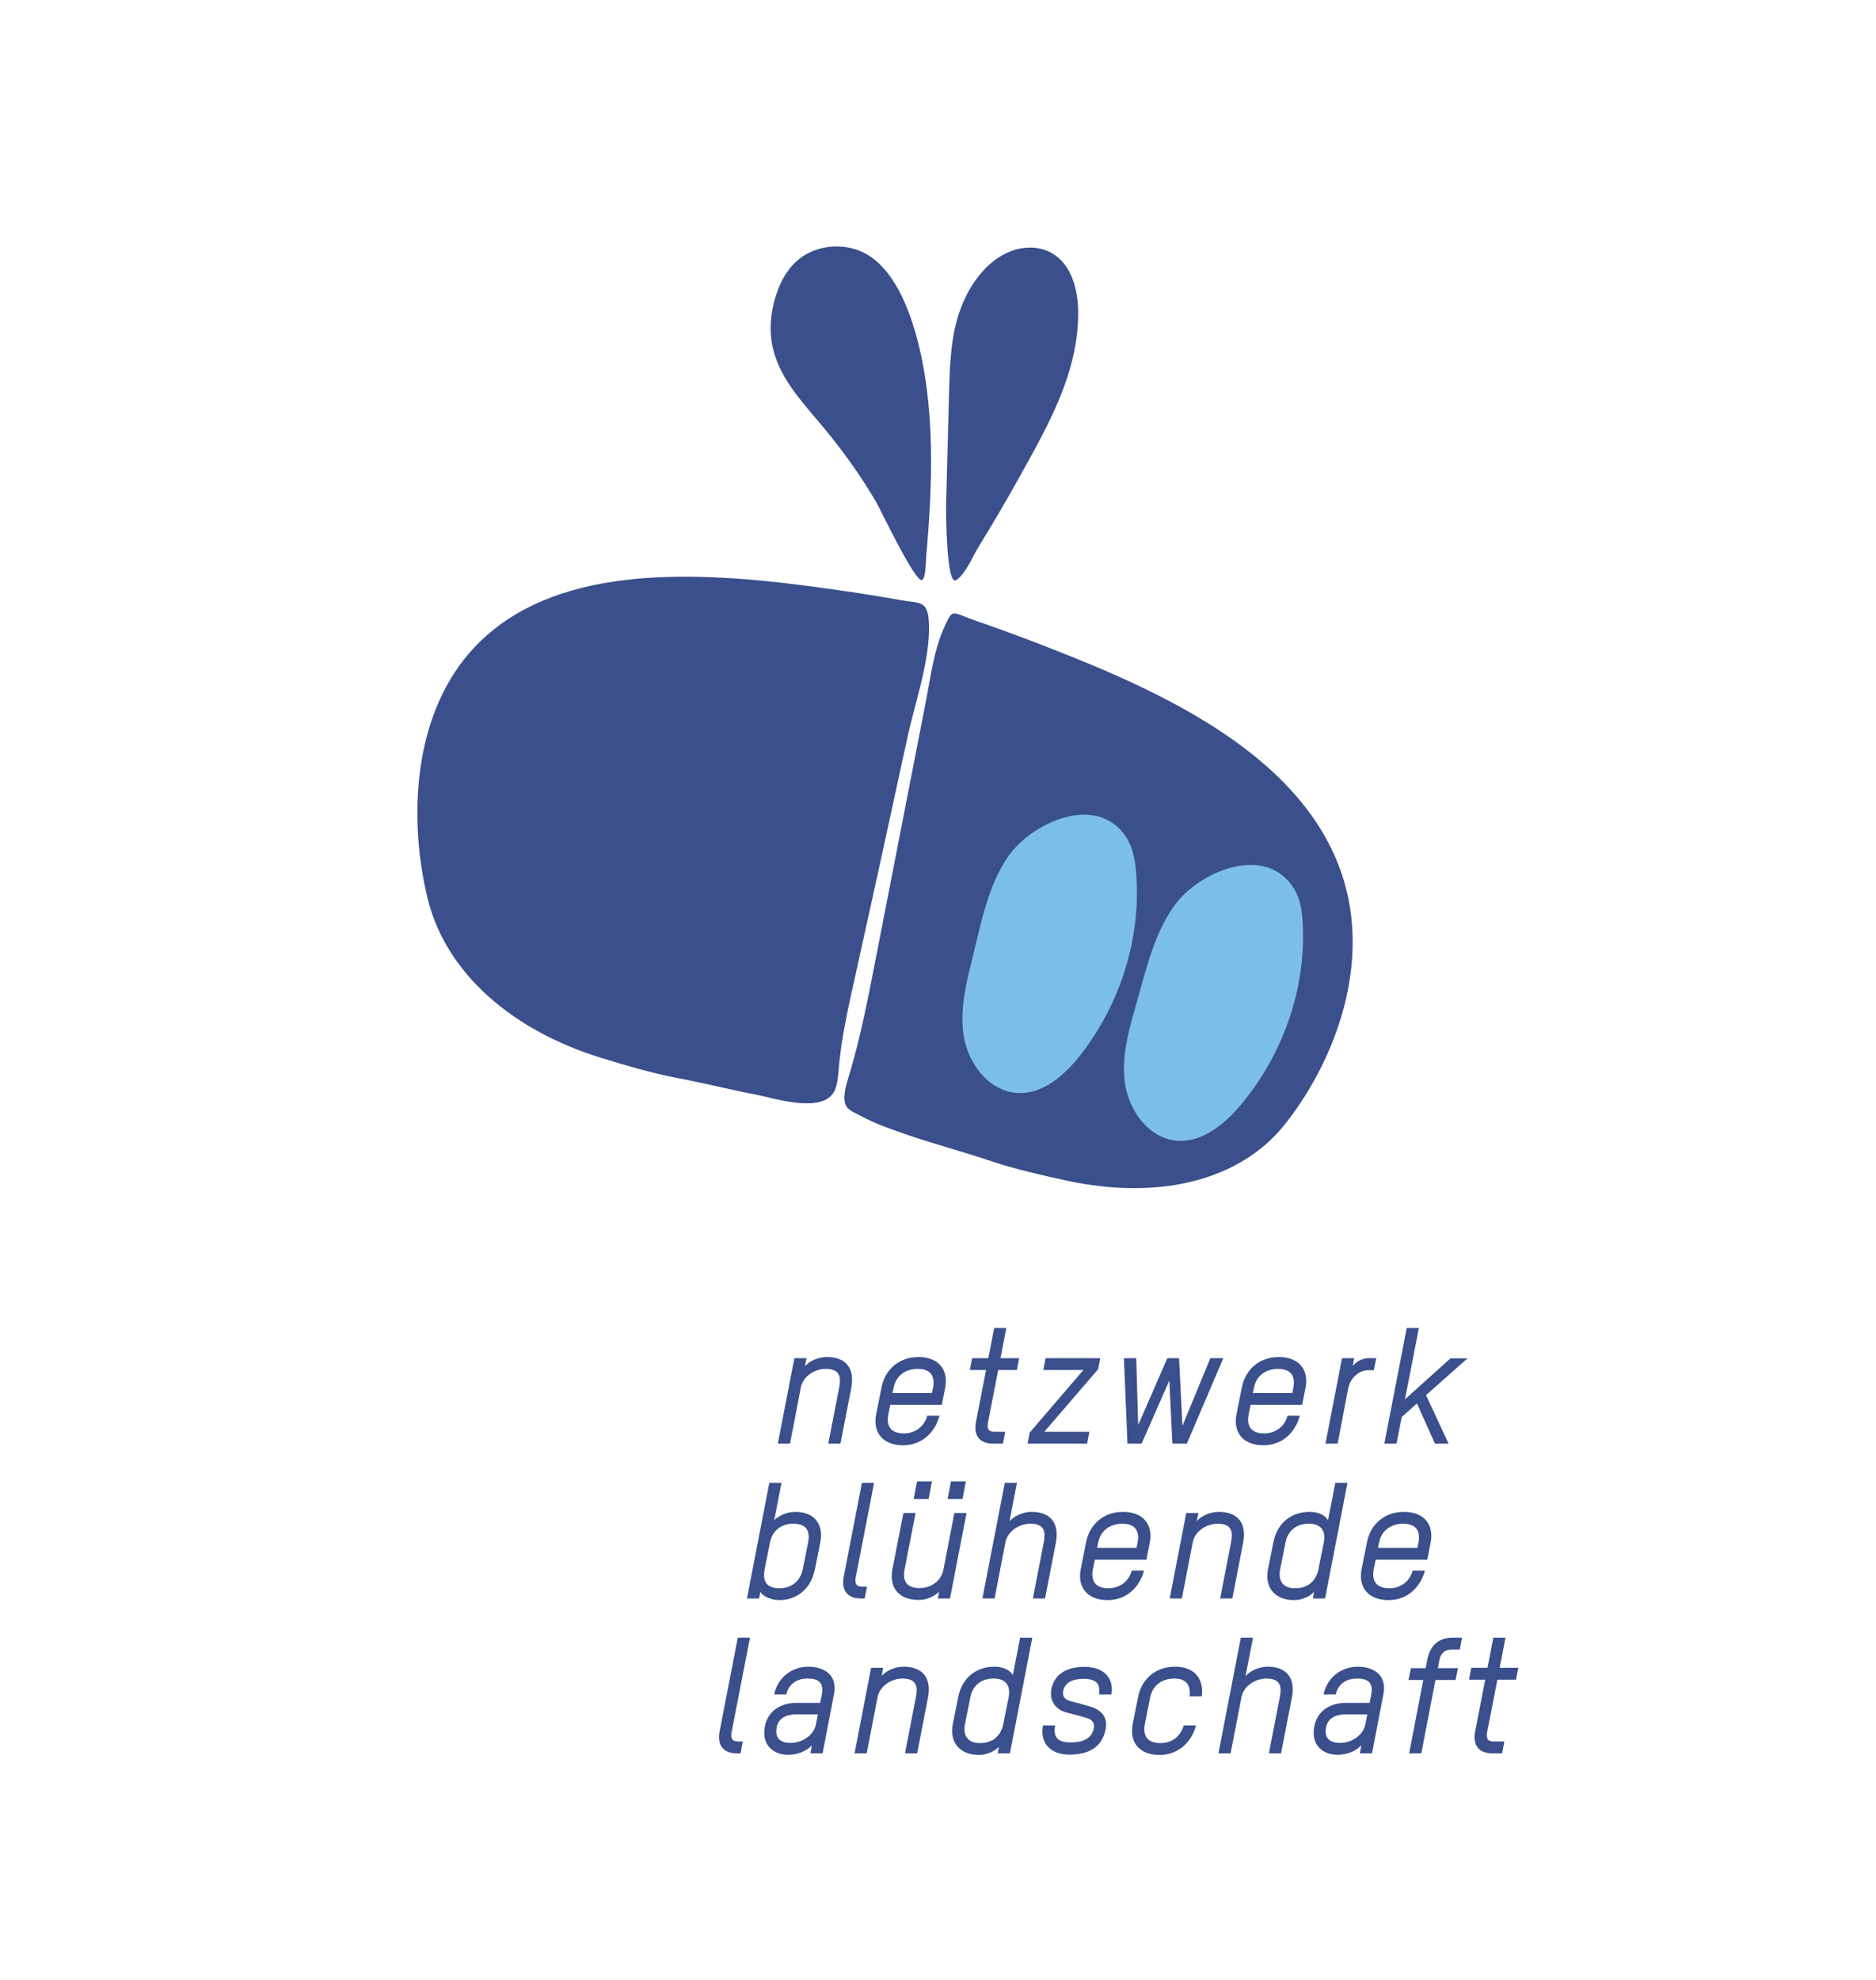 <?xml version="1.0" encoding="UTF-8" standalone="no"?>
<!DOCTYPE svg PUBLIC "-//W3C//DTD SVG 1.1//EN" "http://www.w3.org/Graphics/SVG/1.1/DTD/svg11.dtd">
<svg xmlns="http://www.w3.org/2000/svg" xmlns:xlink="http://www.w3.org/1999/xlink" xmlns:serif="http://www.serif.com/" width="850" height="897" viewBox="0 0 2121 2238" version="1.1" xml:space="preserve" style="fill-rule:evenodd;clip-rule:evenodd;stroke-linejoin:round;stroke-miterlimit:1.414;">
    <g transform="matrix(4.167,0,0,4.167,0,0)">
        <path d="M224.731,391.573L227.679,376.39C228.118,374.102 228.339,371.286 224.071,371.286C220.989,371.286 217.865,373.354 217.293,376.302L214.345,391.573L211.044,391.573L215.533,368.381L218.833,368.381L218.394,370.582C219.846,368.954 222.31,368.074 224.334,368.074C229.571,368.074 231.947,371.198 230.98,376.39L228.03,391.573L224.731,391.573Z" style="fill:rgb(58,79,140);fill-rule:nonzero;"/>
        <path d="M253.155,376.39C253.595,374.058 253.199,371.286 248.975,371.286C245.674,371.286 243.077,373.178 242.461,376.39L242.154,377.843L252.847,377.843L253.155,376.39ZM255.531,381.055L241.537,381.055L241.009,383.652C240.57,385.94 240.965,388.8 245.234,388.8C248.227,388.8 250.779,386.996 251.571,384.003L254.915,384.003C253.551,388.888 249.855,392.013 245.014,392.013C239.778,392.013 236.74,388.8 237.709,383.652L239.161,376.39C240.129,371.33 244.046,368.074 249.195,368.074C254.387,368.074 257.424,371.242 256.454,376.39L255.531,381.055Z" style="fill:rgb(58,79,140);fill-rule:nonzero;"/>
        <path d="M263.757,368.381L268.157,368.381L269.741,360.196L273.042,360.196L271.458,368.381L276.519,368.381L275.903,371.594L270.842,371.594L268.07,385.764C267.718,387.701 268.333,388.36 269.829,388.36L272.735,388.36L272.118,391.573L269.39,391.573C266.31,391.573 263.977,389.857 264.813,385.587L267.541,371.594L263.141,371.594L263.757,368.381Z" style="fill:rgb(58,79,140);fill-rule:nonzero;"/>
        <path d="M278.804,391.573L279.376,388.581L293.942,371.594L283.072,371.594L283.689,368.381L298.519,368.381L297.946,371.374L283.336,388.36L295.57,388.36L294.954,391.573L278.804,391.573Z" style="fill:rgb(58,79,140);fill-rule:nonzero;"/>
        <path d="M322.015,391.573L318.098,391.573L317.262,374.455L309.737,391.573L305.908,391.573L304.94,368.381L308.284,368.381L308.813,386.512L316.734,368.381L319.903,368.381L320.826,386.732L328.396,368.381L331.916,368.381L322.015,391.573Z" style="fill:rgb(58,79,140);fill-rule:nonzero;"/>
        <path d="M350.922,376.39C351.362,374.058 350.966,371.286 346.741,371.286C343.441,371.286 340.844,373.178 340.228,376.39L339.92,377.843L350.613,377.843L350.922,376.39ZM353.298,381.055L339.304,381.055L338.776,383.652C338.336,385.94 338.732,388.8 343,388.8C345.993,388.8 348.545,386.996 349.337,384.003L352.682,384.003C351.318,388.888 347.621,392.013 342.78,392.013C337.544,392.013 334.507,388.8 335.476,383.652L336.928,376.39C337.896,371.33 341.813,368.074 346.961,368.074C352.154,368.074 355.191,371.242 354.222,376.39L353.298,381.055Z" style="fill:rgb(58,79,140);fill-rule:nonzero;"/>
        <path d="M371.205,371.638C369.445,371.638 366.496,373.002 365.748,376.787L362.932,391.573L359.631,391.573L364.12,368.381L367.42,368.381L367.025,370.494C368.256,369.042 369.797,368.381 371.557,368.381L373.405,368.381L372.745,371.638L371.205,371.638Z" style="fill:rgb(58,79,140);fill-rule:nonzero;"/>
        <path d="M389.333,391.573L384.448,380.66L380.312,384.356L378.904,391.573L375.603,391.573L381.676,360.196L384.977,360.196L381.192,379.559L393.558,368.425L398.178,368.425L386.912,378.415L393.029,391.573L389.333,391.573Z" style="fill:rgb(58,79,140);fill-rule:nonzero;"/>
        <path d="M219.255,418.39C219.695,416.058 219.475,413.286 215.25,413.286C211.949,413.286 209.529,415.178 208.913,418.39L207.461,425.652C207.021,427.94 207.197,430.8 211.51,430.8C214.722,430.8 217.187,428.82 217.803,425.652L219.255,418.39ZM221.103,425.652C220.091,430.712 216.483,434.013 211.378,434.013C209.442,434.013 206.977,433.044 206.273,431.768L205.965,433.573L202.664,433.573L208.738,402.196L212.037,402.196L210.058,412.362C211.334,410.998 213.754,410.074 215.735,410.074C220.795,410.074 223.568,413.242 222.555,418.39L221.103,425.652Z" style="fill:rgb(58,79,140);fill-rule:nonzero;"/>
        <path d="M233.862,402.196L237.161,402.196L232.189,427.764C231.837,429.701 232.408,430.36 233.993,430.36L235.225,430.36L234.61,433.573L233.509,433.573C230.473,433.573 228.096,431.857 228.933,427.587L233.862,402.196Z" style="fill:rgb(58,79,140);fill-rule:nonzero;"/>
        <path d="M257.092,406.597L258.018,401.8L262.066,401.8L261.142,406.597L257.092,406.597ZM247.896,406.597L248.821,401.8L252.868,401.8L251.945,406.597L247.896,406.597ZM254.453,433.573L254.805,431.724C253.485,433.088 251.24,433.969 249.26,433.969C244.024,433.969 241.163,430.756 242.131,425.652L245.123,410.381L248.424,410.381L245.432,425.652C244.991,427.94 245.256,430.756 249.525,430.756C252.605,430.756 255.333,428.82 255.949,425.872L258.941,410.381L262.242,410.381L257.752,433.573L254.453,433.573Z" style="fill:rgb(58,79,140);fill-rule:nonzero;"/>
        <path d="M280.237,433.573L283.186,418.39C283.625,416.102 283.846,413.286 279.577,413.286C276.496,413.286 273.372,415.354 272.8,418.302L269.852,433.573L266.551,433.573L272.624,402.196L275.924,402.196L273.901,412.626C275.353,410.998 277.861,410.074 279.841,410.074C285.122,410.074 287.454,413.198 286.487,418.39L283.537,433.573L280.237,433.573Z" style="fill:rgb(58,79,140);fill-rule:nonzero;"/>
        <path d="M308.661,418.39C309.101,416.058 308.705,413.286 304.481,413.286C301.18,413.286 298.583,415.178 297.967,418.39L297.659,419.843L308.353,419.843L308.661,418.39ZM311.037,423.055L297.043,423.055L296.515,425.652C296.075,427.94 296.471,430.8 300.739,430.8C303.733,430.8 306.284,428.996 307.076,426.003L310.421,426.003C309.057,430.888 305.361,434.013 300.52,434.013C295.283,434.013 292.246,430.8 293.215,425.652L294.667,418.39C295.635,413.33 299.552,410.074 304.7,410.074C309.893,410.074 312.93,413.242 311.961,418.39L311.037,423.055Z" style="fill:rgb(58,79,140);fill-rule:nonzero;"/>
        <path d="M331.057,433.573L334.005,418.39C334.445,416.102 334.665,413.286 330.397,413.286C327.316,413.286 324.192,415.354 323.619,418.302L320.671,433.573L317.37,433.573L321.86,410.381L325.159,410.381L324.72,412.582C326.172,410.954 328.636,410.074 330.66,410.074C335.897,410.074 338.274,413.198 337.305,418.39L334.357,433.573L331.057,433.573Z" style="fill:rgb(58,79,140);fill-rule:nonzero;"/>
        <path d="M347.334,425.652C346.719,428.82 348.127,430.8 351.383,430.8C355.652,430.8 357.279,427.94 357.72,425.652L359.172,418.39C359.788,415.178 358.38,413.286 355.123,413.286C350.899,413.286 349.227,416.058 348.786,418.39L347.334,425.652ZM345.487,418.39C346.454,413.242 350.195,410.074 355.388,410.074C357.412,410.074 359.525,410.866 360.317,412.362L362.297,402.196L365.597,402.196L359.525,433.573L356.224,433.573L356.531,431.768C355.432,433.088 353.055,434.013 351.119,434.013C346.014,434.013 343.066,430.712 344.034,425.652L345.487,418.39Z" style="fill:rgb(58,79,140);fill-rule:nonzero;"/>
        <path d="M384.868,418.39C385.308,416.058 384.912,413.286 380.688,413.286C377.387,413.286 374.79,415.178 374.174,418.39L373.866,419.843L384.56,419.843L384.868,418.39ZM387.244,423.055L373.25,423.055L372.722,425.652C372.282,427.94 372.678,430.8 376.946,430.8C379.94,430.8 382.491,428.996 383.283,426.003L386.628,426.003C385.264,430.888 381.568,434.013 376.727,434.013C371.49,434.013 368.453,430.8 369.422,425.652L370.874,418.39C371.842,413.33 375.759,410.074 380.907,410.074C386.1,410.074 389.137,413.242 388.168,418.39L387.244,423.055Z" style="fill:rgb(58,79,140);fill-rule:nonzero;"/>
        <path d="M200.181,444.196L203.481,444.196L198.508,469.764C198.156,471.701 198.728,472.36 200.313,472.36L201.544,472.36L200.929,475.573L199.828,475.573C196.792,475.573 194.415,473.857 195.252,469.587L200.181,444.196Z" style="fill:rgb(58,79,140);fill-rule:nonzero;"/>
        <path d="M221.917,465.011L215.977,465.011C213.468,465.011 211.224,465.979 210.739,468.444C210.079,471.877 212.192,472.756 214.613,472.756C217.385,472.756 220.774,470.864 221.389,467.696L221.917,465.011ZM223.194,475.573L219.893,475.573L220.289,473.373C219.013,474.869 216.46,475.969 213.864,475.969C210.079,475.969 206.515,473.548 207.528,468.268C208.363,463.955 211.928,461.887 216.153,461.887L222.533,461.887L222.974,459.686C223.634,456.298 221.961,455.286 219.101,455.286C216.593,455.286 214.084,456.43 213.336,459.598L210.035,459.598C211.268,454.097 215.8,452.074 219.277,452.074C223.238,452.074 227.33,454.009 226.274,459.554L223.194,475.573Z" style="fill:rgb(58,79,140);fill-rule:nonzero;"/>
        <path d="M245.545,475.573L248.493,460.39C248.933,458.102 249.154,455.286 244.885,455.286C241.804,455.286 238.68,457.354 238.108,460.302L235.159,475.573L231.859,475.573L236.348,452.381L239.648,452.381L239.208,454.582C240.66,452.954 243.124,452.074 245.149,452.074C250.386,452.074 252.762,455.198 251.794,460.39L248.845,475.573L245.545,475.573Z" style="fill:rgb(58,79,140);fill-rule:nonzero;"/>
        <path d="M261.821,467.652C261.206,470.82 262.614,472.8 265.871,472.8C270.14,472.8 271.769,469.94 272.208,467.652L273.66,460.39C274.277,457.178 272.868,455.286 269.612,455.286C265.387,455.286 263.715,458.058 263.275,460.39L261.821,467.652ZM259.975,460.39C260.943,455.242 264.683,452.074 269.876,452.074C271.901,452.074 274.013,452.866 274.805,454.362L276.785,444.196L280.085,444.196L274.013,475.573L270.712,475.573L271.02,473.768C269.92,475.088 267.544,476.013 265.608,476.013C260.502,476.013 257.553,472.712 258.523,467.652L259.975,460.39Z" style="fill:rgb(58,79,140);fill-rule:nonzero;"/>
        <path d="M290.159,475.925C285.187,475.925 282.062,472.976 282.986,468.003L286.286,468.003C285.714,471.041 286.815,472.625 290.423,472.625C293.02,472.625 296.144,472.052 296.76,468.795C297.068,467.255 296.32,466.419 294.692,465.935C293.064,465.452 290.863,464.879 289.322,464.483C286.418,463.735 284.702,461.271 285.231,458.322C286.067,453.79 289.807,452.118 294.251,452.118C299.092,452.118 302.305,454.802 301.557,459.598L298.212,459.598C298.52,456.959 297.772,455.374 293.987,455.374C291.699,455.374 288.971,455.946 288.443,458.718C288.223,459.951 288.751,460.962 290.379,461.403C291.963,461.843 294.339,462.415 296.1,462.987C299.004,463.955 300.588,465.935 299.972,469.06C298.96,474.165 295.088,475.925 290.159,475.925Z" style="fill:rgb(58,79,140);fill-rule:nonzero;"/>
        <path d="M326.065,460.127L322.765,460.127C323.029,457.838 322.5,455.286 318.584,455.286C315.283,455.286 312.687,457.178 312.07,460.39L310.618,467.652C310.179,469.94 310.574,472.8 314.843,472.8C317.968,472.8 320.3,470.996 321.18,468.003L324.525,468.003C323.16,472.888 319.42,476.013 314.579,476.013C309.343,476.013 306.35,472.8 307.319,467.652L308.771,460.39C309.738,455.33 313.568,452.074 318.848,452.074C323.82,452.074 326.725,455.11 326.065,460.127Z" style="fill:rgb(58,79,140);fill-rule:nonzero;"/>
        <path d="M344.279,475.573L347.228,460.39C347.667,458.102 347.888,455.286 343.619,455.286C340.538,455.286 337.414,457.354 336.842,460.302L333.894,475.573L330.593,475.573L336.666,444.196L339.966,444.196L337.943,454.626C339.395,452.998 341.903,452.074 343.883,452.074C349.164,452.074 351.496,455.198 350.529,460.39L347.579,475.573L344.279,475.573Z" style="fill:rgb(58,79,140);fill-rule:nonzero;"/>
        <path d="M370.987,465.011L365.047,465.011C362.538,465.011 360.294,465.979 359.81,468.444C359.15,471.877 361.262,472.756 363.683,472.756C366.455,472.756 369.844,470.864 370.459,467.696L370.987,465.011ZM372.264,475.573L368.963,475.573L369.36,473.373C368.083,474.869 365.53,475.969 362.935,475.969C359.15,475.969 355.585,473.548 356.598,468.268C357.434,463.955 360.998,461.887 365.223,461.887L371.604,461.887L372.044,459.686C372.704,456.298 371.031,455.286 368.171,455.286C365.663,455.286 363.154,456.43 362.406,459.598L359.106,459.598C360.338,454.097 364.87,452.074 368.347,452.074C372.308,452.074 376.401,454.009 375.344,459.554L372.264,475.573Z" style="fill:rgb(58,79,140);fill-rule:nonzero;"/>
        <path d="M389.466,455.682L385.638,475.573L382.337,475.573L386.166,455.682L382.161,455.682L382.821,452.469L386.826,452.469L387.178,450.533C387.926,446.529 390.038,444.196 394.263,444.196L396.684,444.196L396.068,447.409L393.955,447.409C392.238,447.409 390.918,448.201 390.523,450.357L390.126,452.469L395.583,452.469L394.923,455.682L389.466,455.682Z" style="fill:rgb(58,79,140);fill-rule:nonzero;"/>
        <path d="M399.19,452.381L403.59,452.381L405.174,444.196L408.475,444.196L406.891,452.381L411.951,452.381L411.335,455.594L406.275,455.594L403.502,469.764C403.15,471.701 403.766,472.36 405.263,472.36L408.167,472.36L407.551,475.573L404.822,475.573C401.741,475.573 399.409,473.857 400.245,469.587L402.974,455.594L398.573,455.594L399.19,452.381Z" style="fill:rgb(58,79,140);fill-rule:nonzero;"/>
        <path d="M217.951,158.761C226.793,159.895 235.869,161.211 244.362,162.759C249.528,163.7 251.824,162.621 252.051,169.269C252.384,179.071 248.22,190.676 246.141,200.305C241.357,222.469 236.51,244.617 231.601,266.746C229.942,274.225 228.27,281.74 227.612,289.405C227.442,291.389 227.331,293.421 226.672,295.273C224.086,302.542 210.125,297.84 205.228,296.918C197.967,295.548 190.787,293.687 183.526,292.342C177.049,291.143 168.699,288.648 163.082,286.917C138.881,279.456 120.942,263.877 116.026,243.694C110.673,221.712 111.974,192.83 129.198,175.061C149.89,153.715 185.627,154.616 217.951,158.761Z" style="fill:rgb(58,79,140);fill-rule:nonzero;"/>
        <path d="M290.655,178.062C282.274,174.701 273.611,171.387 265.381,168.571C257.933,166.021 258.659,164.78 256.233,170.062C253.357,176.32 252.543,183.387 251.198,190.287C249.647,198.25 248.094,206.212 246.542,214.175C243.482,229.875 240.421,245.573 237.362,261.271C235.429,271.187 233.489,281.126 230.648,290.756C229.956,293.1 228.311,297.566 229.555,299.936C230.22,301.203 232.493,302.104 233.635,302.721C237.412,304.762 241.474,306.168 245.46,307.555C253.278,310.276 261.254,312.342 269.084,314.999C275.368,317.129 283.842,319.025 289.563,320.251C314.214,325.54 336.434,320.443 348.773,304.762C362.211,287.686 372.388,261.119 363.908,236.642C353.722,207.238 321.294,190.348 290.655,178.062Z" style="fill:rgb(58,79,140);fill-rule:nonzero;"/>
        <path d="M260.765,83.359C260.32,84.52 259.939,85.686 259.625,86.837C257.854,93.338 257.665,100.15 257.489,106.886C257.225,116.965 256.959,127.044 256.695,137.123C256.653,138.706 256.756,158.982 259.398,157.342C261.97,155.747 264.009,150.706 265.531,148.247C269.472,141.881 273.244,135.409 276.88,128.865C284.486,115.179 292.608,100.888 292.537,84.75C292.511,78.623 290.773,71.772 285.482,68.685C281.999,66.653 277.539,66.721 273.822,68.282C267.589,70.901 263.197,77.045 260.765,83.359Z" style="fill:rgb(58,79,140);fill-rule:nonzero;"/>
        <path d="M209.408,92.917C209.445,93.139 209.484,93.36 209.527,93.581C211.122,101.87 217,108.304 222.274,114.538C228.025,121.336 233.164,128.384 237.678,136.067C238.774,137.931 248.281,157.992 250.129,157.308C251.221,156.904 251.187,152.113 251.264,151.258C253.037,131.626 253.88,110.069 248.571,90.915C246.223,82.441 241.575,70.822 232.476,67.719C226.931,65.828 220.293,66.915 215.961,70.968C213.071,73.671 211.269,77.369 210.207,81.182C209.149,84.988 208.777,89.021 209.408,92.917Z" style="fill:rgb(58,79,140);fill-rule:nonzero;"/>
        <path d="M315.917,308.63C309.992,306.392 305.948,299.82 305.159,293.319C304.237,285.733 306.635,278.19 308.71,270.835C311.183,262.074 313.346,252.956 318.664,245.567C325.368,236.255 343.723,228.577 351.225,241.254C352.873,244.041 353.293,247.372 353.462,250.604C354.39,268.308 347.971,286.219 336.62,299.725C332.139,305.057 325.966,310.077 319.036,309.368C317.948,309.256 316.906,309.004 315.917,308.63Z" style="fill:rgb(123,191,233);fill-rule:nonzero;"/>
        <path d="M272.755,295.82C266.755,293.794 262.481,287.367 261.462,280.896C260.273,273.344 262.402,265.718 264.216,258.291C266.377,249.443 268.216,240.251 273.271,232.674C279.642,223.126 297.714,214.795 305.659,227.204C307.405,229.929 307.943,233.246 308.226,236.471C309.779,254.138 303.997,272.274 293.131,286.18C288.841,291.67 282.849,296.909 275.899,296.447C274.808,296.375 273.757,296.159 272.755,295.82Z" style="fill:rgb(123,191,233);fill-rule:nonzero;"/>
    </g>
</svg>
